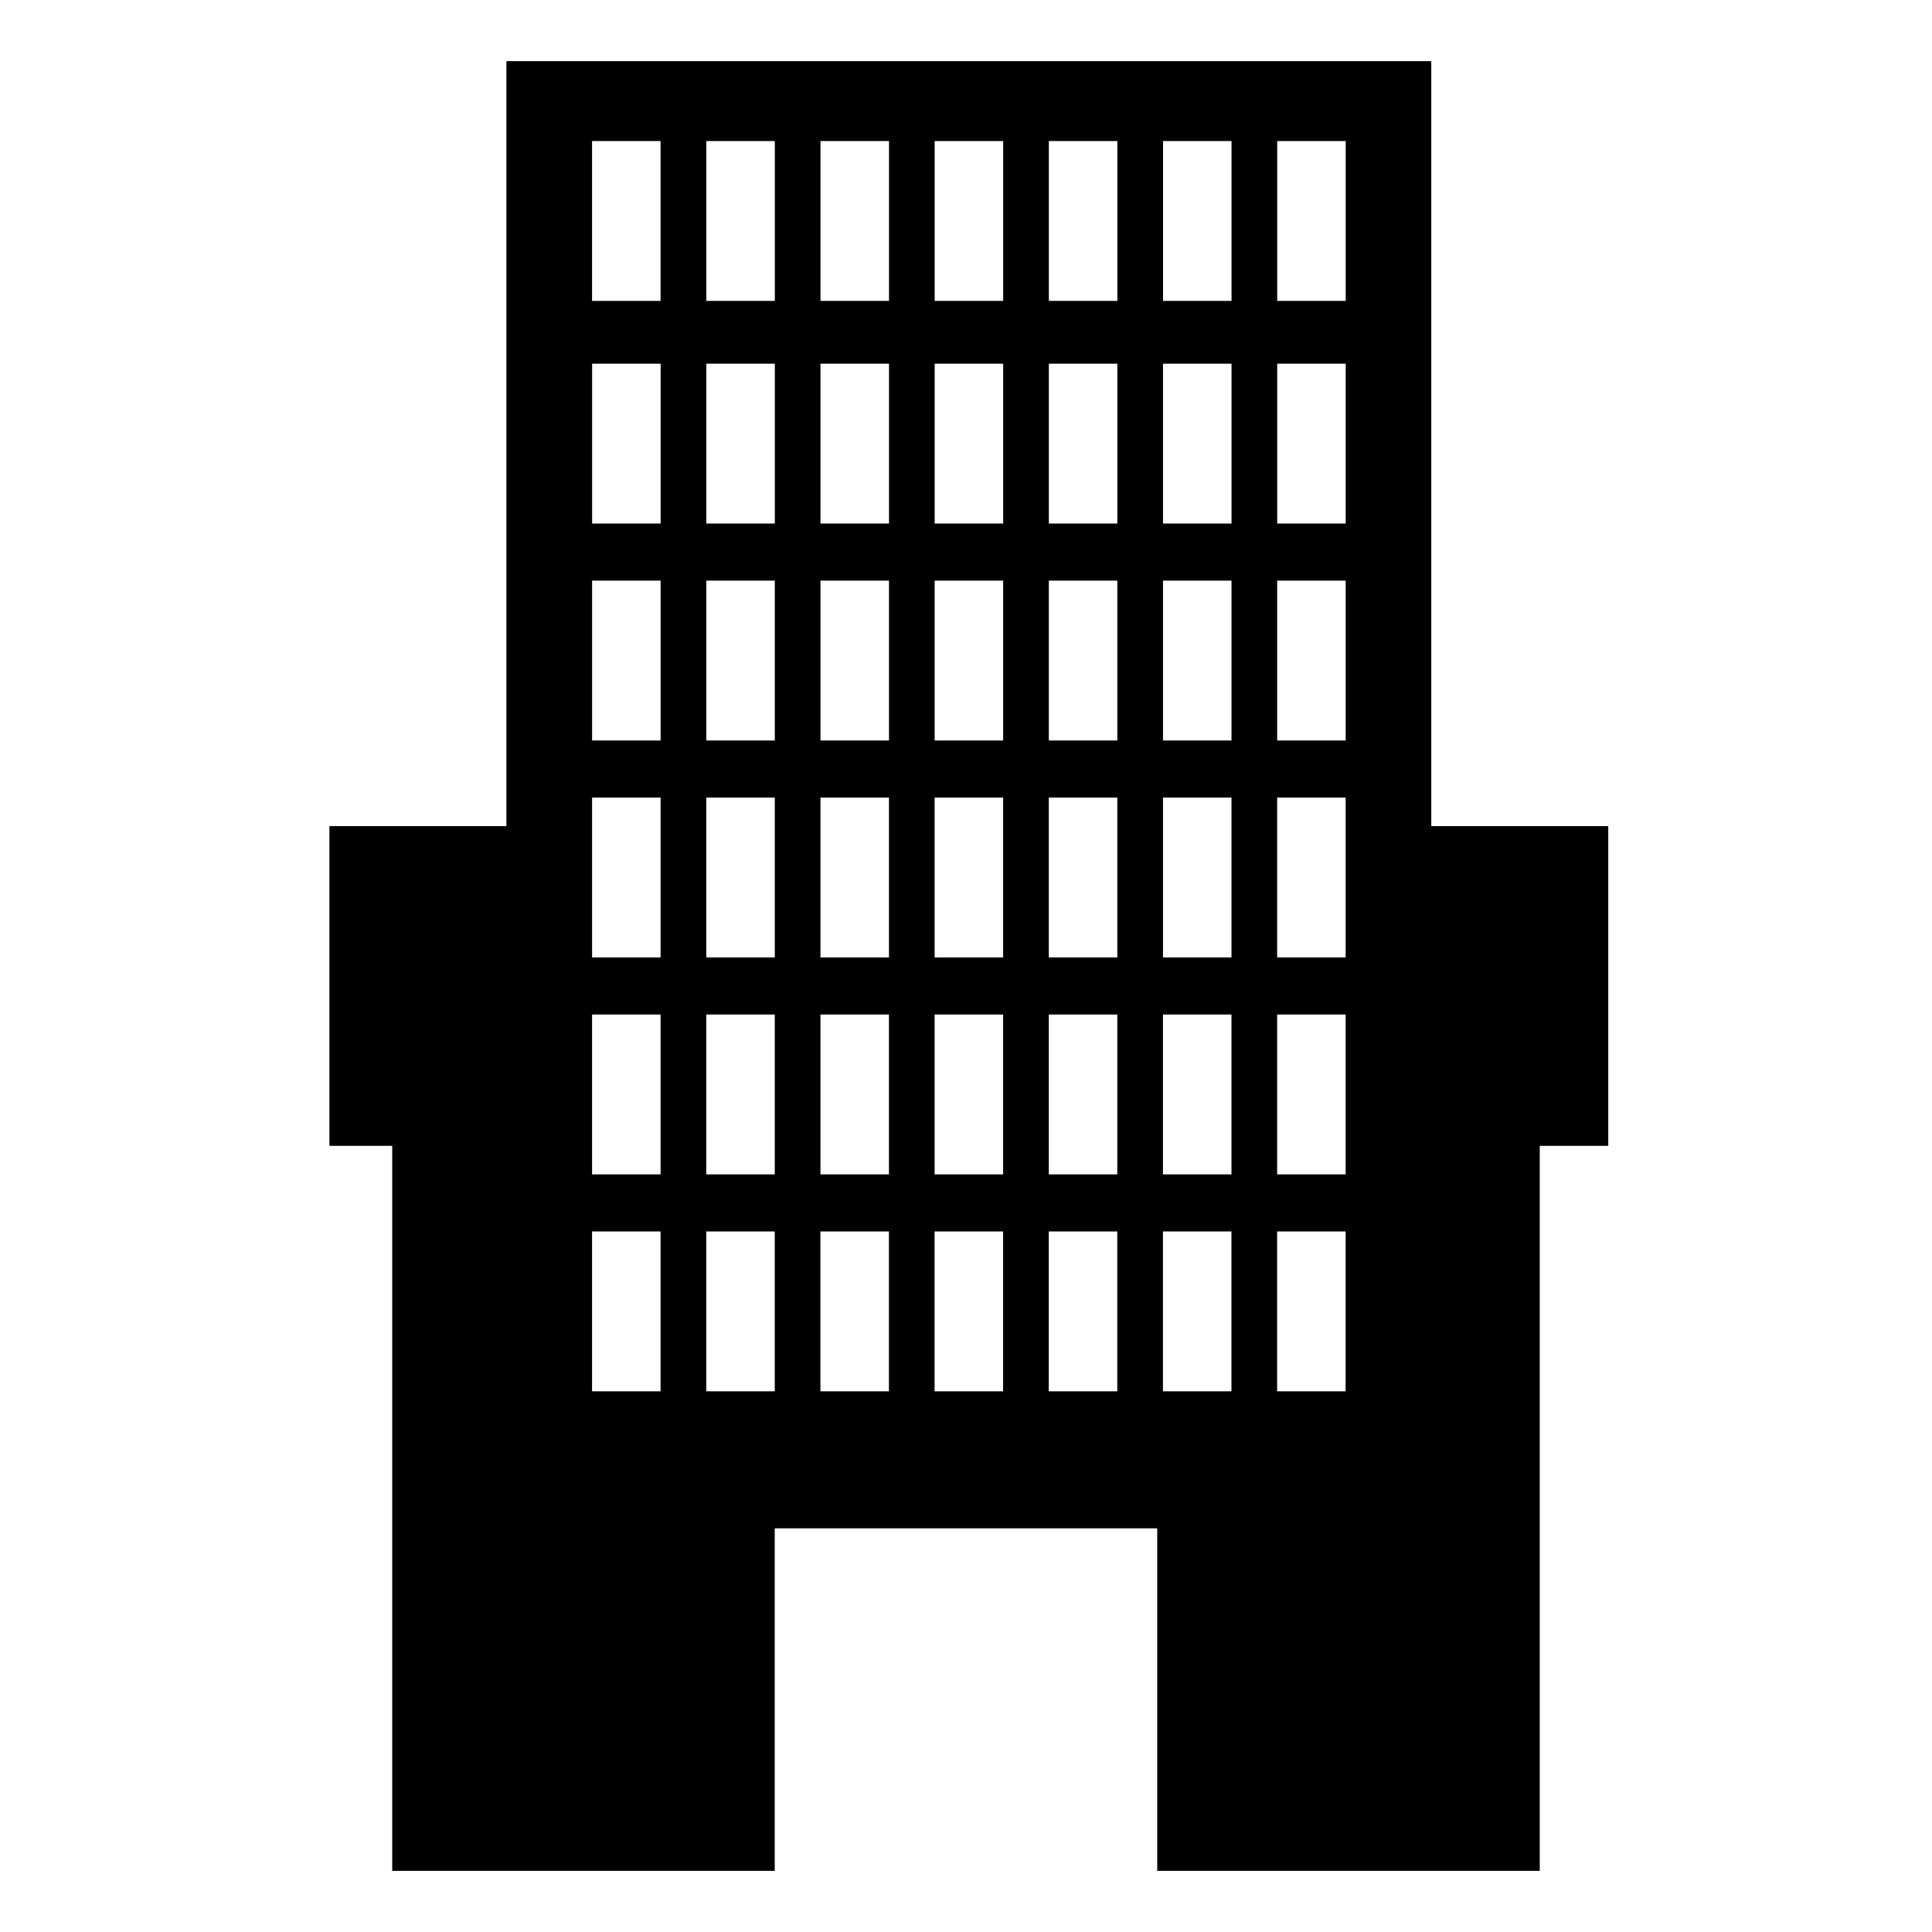 <?xml version="1.0" encoding="UTF-8"?>
<!-- Uploaded to: SVG Repo, www.svgrepo.com, Generator: SVG Repo Mixer Tools -->
<svg fill="#000000" width="800px" height="800px" version="1.1" viewBox="144 144 512 512" xmlns="http://www.w3.org/2000/svg">
 <path d="m552.05 447.66v192.14h-101.37v-90.777h-101.37v90.777h-101.37v-192.14h-16.641v-84.727h46.902v-202.73h245.1v202.73h46.902v84.727zm-251.15-266.28h18.156v42.363h-18.156zm0 288.97h18.156v42.363h-18.156zm181.55 0h18.156v42.363h-18.156zm-30.258 0h18.156v42.363h-18.156zm-30.258 0h18.156v42.363h-18.156zm-30.258 0h18.156v42.363h-18.156zm-30.258 0h18.156v42.363h-18.156zm-30.258 0h18.156v42.363h-18.156zm-30.258-57.492h18.156v42.363h-18.156zm181.55 0h18.156v42.363h-18.156zm-30.258 0h18.156v42.363h-18.156zm-30.258 0h18.156v42.363h-18.156zm-30.258 0h18.156v42.363h-18.156zm-30.258 0h18.156v42.363h-18.156zm-30.258 0h18.156v42.363h-18.156zm-30.258-57.492h18.156v42.363h-18.156zm181.55 0h18.156v42.363h-18.156zm-30.258 0h18.156v42.363h-18.156zm-30.258 0h18.156v42.363h-18.156zm-30.258 0h18.156v42.363h-18.156zm-30.258 0h18.156v42.363h-18.156zm-30.258 0h18.156v42.363h-18.156zm-30.258-57.492h18.156v42.363h-18.156zm181.55 0h18.156v42.363h-18.156zm-30.258 0h18.156v42.363h-18.156zm-30.258 0h18.156v42.363h-18.156zm-30.258 0h18.156v42.363h-18.156zm-30.258 0h18.156v42.363h-18.156zm-30.258 0h18.156v42.363h-18.156zm-30.258-57.492h18.156v42.363h-18.156zm181.55 0h18.156v42.363h-18.156zm-30.258 0h18.156v42.363h-18.156zm-30.258 0h18.156v42.363h-18.156zm-30.258 0h18.156v42.363h-18.156zm-30.258 0h18.156v42.363h-18.156zm-30.258 0h18.156v42.363h-18.156zm151.29-59.004h18.156v42.363h-18.156zm-30.258 0h18.156v42.363h-18.156zm-30.258 0h18.156v42.363h-18.156zm-30.258 0h18.156v42.363h-18.156zm-30.258 0h18.156v42.363h-18.156zm-30.258 0h18.156v42.363h-18.156z" fill-rule="evenodd"/>
</svg>